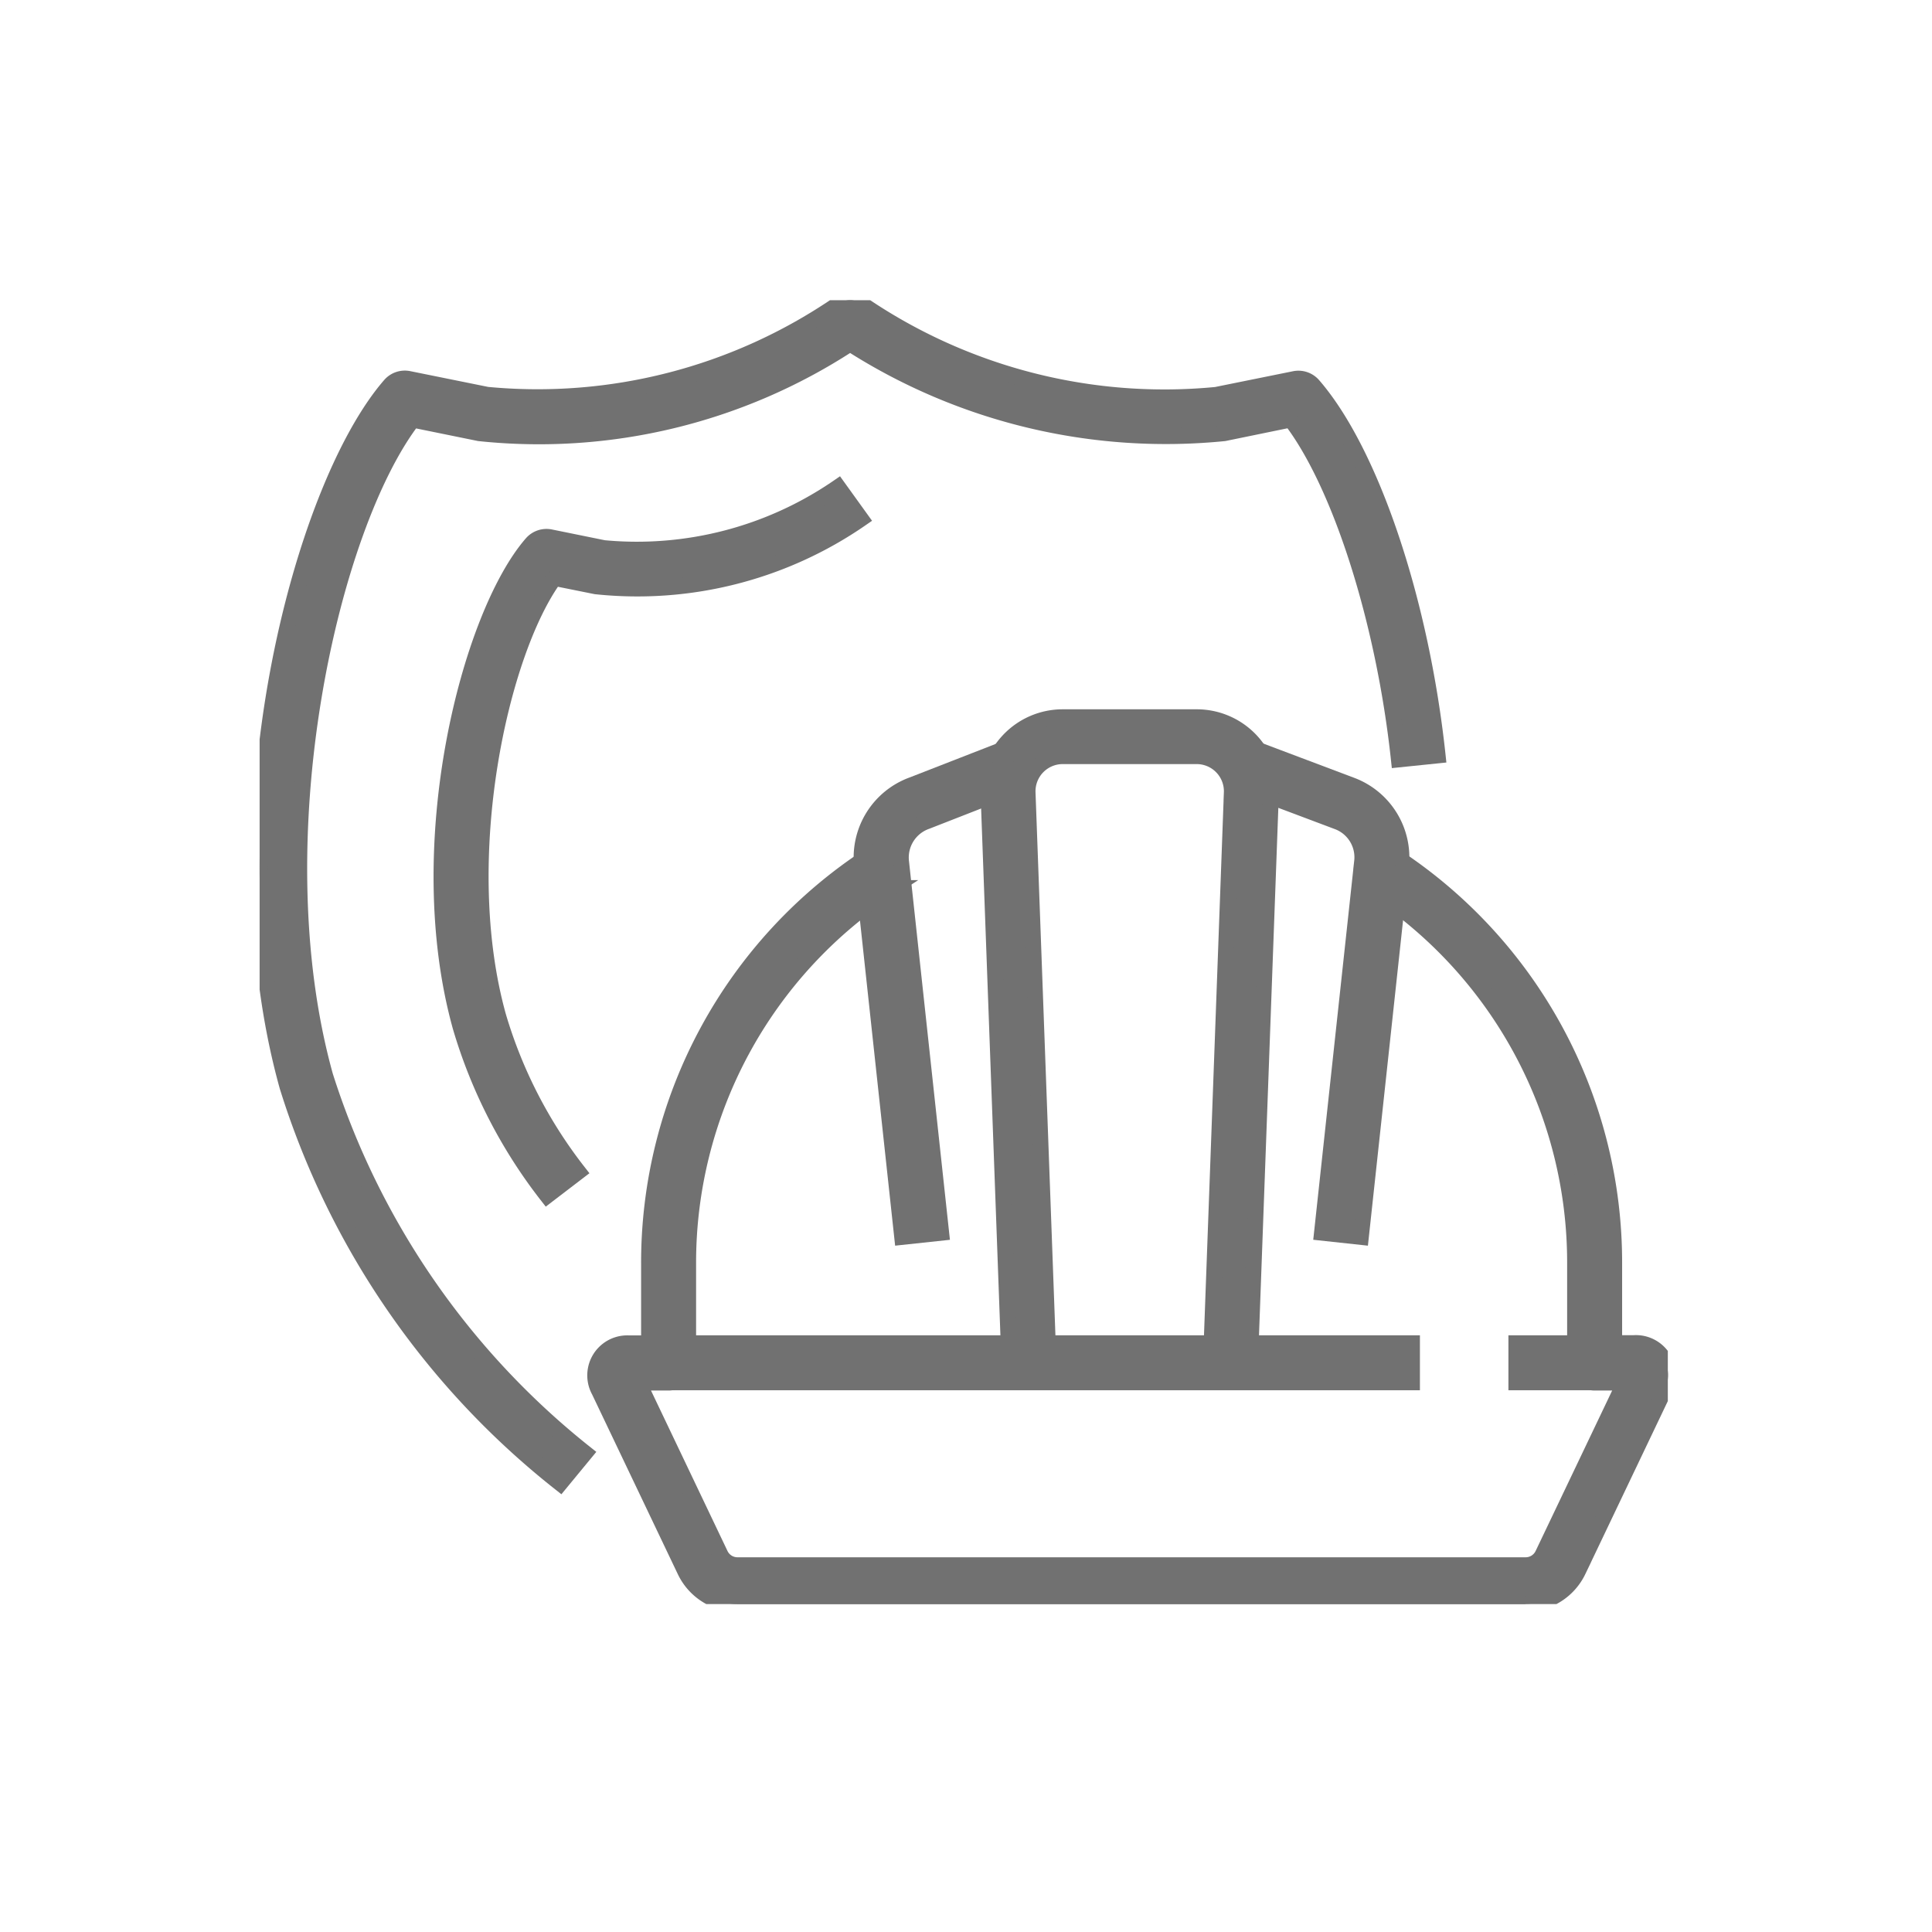 <svg xmlns="http://www.w3.org/2000/svg" xmlns:xlink="http://www.w3.org/1999/xlink" width="61" height="61" viewBox="0 0 61 61">
  <defs>
    <clipPath id="clip-path">
      <rect id="사각형_10088" data-name="사각형 10088" width="44.462" height="41.168" fill="#717171" stroke="#717171" stroke-width="0.5"/>
    </clipPath>
  </defs>
  <g id="그룹_19848" data-name="그룹 19848" transform="translate(-499 -690)">
    <path id="패스_10865" data-name="패스 10865" d="M0,0H61V61H0Z" transform="translate(499 690)" fill="none"/>
    <g id="그룹_19847" data-name="그룹 19847" transform="translate(507.197 699.478)">
      <g id="그룹_19846" data-name="그룹 19846" transform="translate(0 0)" clip-path="url(#clip-path)">
        <path id="패스_10866" data-name="패스 10866" d="M9.491,37.353A25.669,25.669,0,0,1,.875,24.819C-1.452,16.444,1.288,5.951,4.12,2.686a.614.614,0,0,1,.59-.2l2.471.5A16.81,16.81,0,0,0,18.283.116a.617.617,0,0,1,.72,0,16.967,16.967,0,0,0,11.2,2.873l2.471-.5a.615.615,0,0,1,.59.2c1.828,2.107,3.408,6.8,3.931,11.685L35.97,14.5c-.468-4.372-1.851-8.695-3.411-10.732L30.454,4.2A18.462,18.462,0,0,1,18.643,1.37,17.936,17.936,0,0,1,6.935,4.2l-2.1-.428c-2.6,3.39-4.847,13.221-2.765,20.718A24.772,24.772,0,0,0,10.276,36.4Z" transform="translate(0 0)" fill="#717171" stroke="#717171" stroke-width="0.5"/>
        <path id="패스_10867" data-name="패스 10867" d="M79.189,49.871l-1.229-.133,1.267-11.719a1.2,1.2,0,0,0-.787-1.265l-2.924-1.1L75.95,34.5,78.867,35.6a2.436,2.436,0,0,1,1.588,2.556Z" transform="translate(-44.418 -20.294)" fill="#717171" stroke="#717171" stroke-width="0.5"/>
        <path id="패스_10868" data-name="패스 10868" d="M64.156,51.966l-1.235-.045.644-17.568A1.109,1.109,0,0,0,62.458,33.2H58.226a1.109,1.109,0,0,0-1.108,1.149l.644,17.568-1.235.045L55.884,34.4a2.344,2.344,0,0,1,2.342-2.43h4.233A2.343,2.343,0,0,1,64.8,34.4Z" transform="translate(-32.87 -18.803)" fill="#717171" stroke="#717171" stroke-width="0.5"/>
        <path id="패스_10869" data-name="패스 10869" d="M47.434,49.875,46.167,38.156A2.438,2.438,0,0,1,47.761,35.6l2.791-1.088L51,35.66l-2.8,1.094a1.209,1.209,0,0,0-.8,1.27l1.267,11.719Z" transform="translate(-27.147 -20.298)" fill="#717171" stroke="#717171" stroke-width="0.5"/>
        <path id="패스_10870" data-name="패스 10870" d="M55.112,66.187H30.228a1.844,1.844,0,0,1-1.656-1.045L25.86,59.455a1.013,1.013,0,0,1,.949-1.5h.625v-2.5a15.341,15.341,0,0,1,6.983-12.911l.674,1.035a14.111,14.111,0,0,0-6.421,11.876v3.122a.618.618,0,0,1-.618.618H27.1l2.586,5.424a.6.6,0,0,0,.541.341H55.112a.6.6,0,0,0,.541-.342l2.587-5.423h-.95a.618.618,0,0,1-.618-.618V55.447a14.111,14.111,0,0,0-6.421-11.876l.674-1.035a15.341,15.341,0,0,1,6.983,12.911v2.5h.625a1.013,1.013,0,0,1,.949,1.5l-2.712,5.687a1.844,1.844,0,0,1-1.656,1.045" transform="translate(-15.139 -25.019)" fill="#717171" stroke="#717171" stroke-width="0.5"/>
        <rect id="사각형_10086" data-name="사각형 10086" width="2.471" height="1.235" transform="translate(39.679 32.932)" fill="#717171" stroke="#717171" stroke-width="0.5"/>
        <rect id="사각형_10087" data-name="사각형 10087" width="23.473" height="1.235" transform="translate(12.912 32.932)" fill="#717171" stroke="#717171" stroke-width="0.5"/>
        <path id="패스_10871" data-name="패스 10871" d="M17.28,36.7a16.01,16.01,0,0,1-2.737-5.334c-1.6-5.764.294-13,2.251-15.252a.614.614,0,0,1,.59-.2l1.682.342a11.217,11.217,0,0,0,7.4-1.923l.72,1a12.418,12.418,0,0,1-8.371,2.13L17.509,17.2c-1.713,2.355-3.159,8.855-1.775,13.835a14.764,14.764,0,0,0,2.528,4.914Z" transform="translate(-8.201 -8.429)" fill="#717171" stroke="#717171" stroke-width="0.5"/>
      </g>
    </g>
  </g>
</svg>
